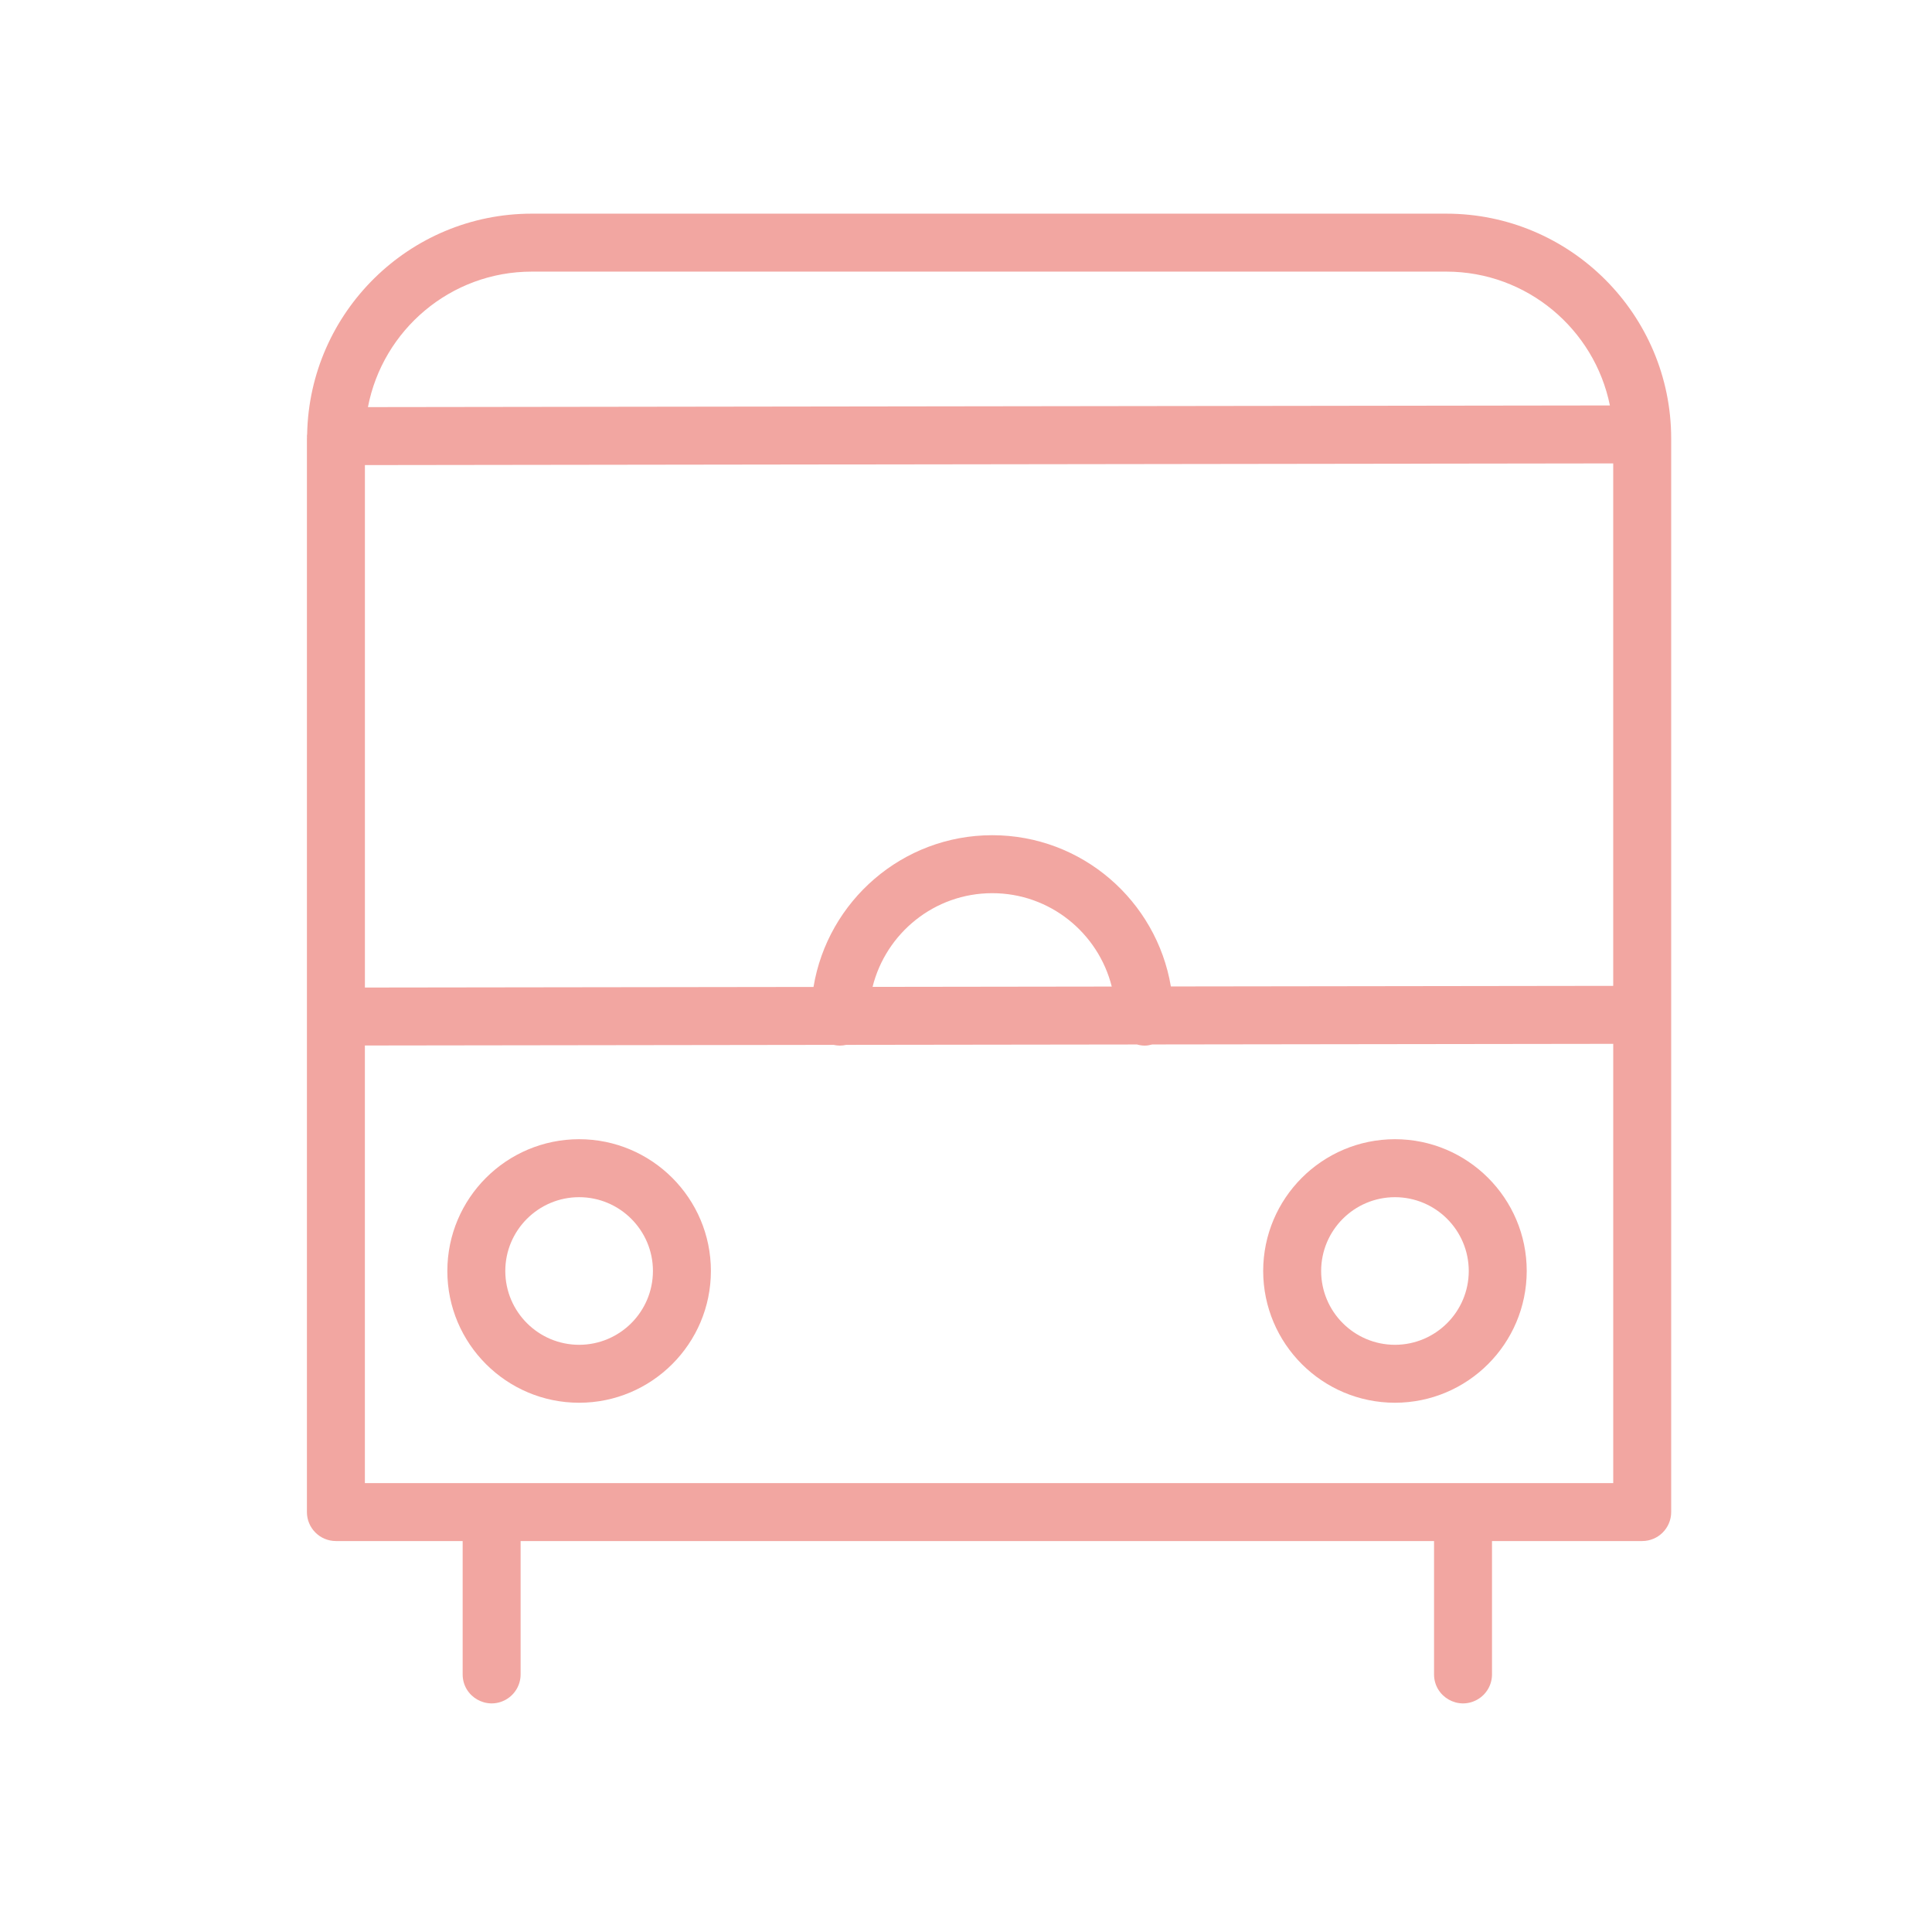 <?xml version="1.0" encoding="UTF-8"?> <svg xmlns="http://www.w3.org/2000/svg" viewBox="0 0 100.00 100.00" data-guides="{&quot;vertical&quot;:[],&quot;horizontal&quot;:[]}"><defs></defs><path fill="#f2a6a1" stroke="#cfa959" fill-opacity="1" stroke-width="0" stroke-opacity="1" color="rgb(51, 51, 51)" fill-rule="evenodd" id="tSvg17f1a70e5cf" title="Path 1" d="M74.86 11.059C59.082 11.059 43.304 11.059 27.526 11.059C21.189 11.059 16.028 16.152 15.898 22.459C15.895 22.499 15.886 22.537 15.886 22.577C15.886 22.59 15.889 22.602 15.89 22.615C15.89 22.644 15.886 22.672 15.886 22.701C15.886 41.222 15.886 59.743 15.886 78.264C15.886 79.092 16.558 79.764 17.386 79.764C19.573 79.764 21.76 79.764 23.947 79.764C23.947 82.065 23.947 84.365 23.947 86.666C23.947 87.821 25.197 88.542 26.197 87.965C26.661 87.697 26.947 87.202 26.947 86.666C26.947 84.365 26.947 82.065 26.947 79.764C42.707 79.764 58.466 79.764 74.226 79.764C74.226 82.065 74.226 84.365 74.226 86.666C74.226 87.821 75.476 88.542 76.476 87.965C76.94 87.697 77.226 87.202 77.226 86.666C77.226 84.365 77.226 82.065 77.226 79.764C79.817 79.764 82.409 79.764 85 79.764C85.828 79.764 86.5 79.092 86.5 78.264C86.5 59.743 86.5 41.221 86.5 22.7C86.5 16.282 81.278 11.059 74.86 11.059ZM60.604 51.059C59.857 46.623 56.002 43.23 51.359 43.23C46.706 43.23 42.843 46.636 42.107 51.084C34.367 51.094 26.627 51.105 18.887 51.115C18.887 42.101 18.887 33.087 18.887 24.073C40.425 24.044 61.962 24.015 83.5 23.986C83.5 33 83.5 42.014 83.5 51.028C75.868 51.038 68.236 51.049 60.604 51.059ZM57.544 51.064C53.417 51.07 49.291 51.075 45.164 51.081C45.856 48.3 48.366 46.231 51.358 46.231C54.342 46.23 56.847 48.291 57.544 51.064ZM27.526 14.059C43.304 14.059 59.082 14.059 74.86 14.059C79.037 14.059 82.53 17.04 83.328 20.986C61.9 21.015 40.472 21.043 19.044 21.072C19.809 17.084 23.318 14.059 27.526 14.059ZM18.886 76.764C18.886 69.214 18.886 61.665 18.886 54.115C26.972 54.104 35.059 54.093 43.145 54.082C43.25 54.105 43.358 54.12 43.47 54.12C43.583 54.12 43.692 54.105 43.798 54.082C48.816 54.075 53.834 54.069 58.852 54.062C58.98 54.099 59.112 54.119 59.245 54.121C59.383 54.121 59.514 54.096 59.641 54.061C67.594 54.05 75.548 54.04 83.501 54.029C83.501 61.607 83.501 69.186 83.501 76.764C61.963 76.764 40.424 76.764 18.886 76.764Z"></path><path fill="#f2a6a1" stroke="#cfa959" fill-opacity="1" stroke-width="0" stroke-opacity="1" color="rgb(51, 51, 51)" fill-rule="evenodd" id="tSvg11cfbc9f5a2" title="Path 2" d="M29.975 58.965C26.21 58.969 23.159 62.02 23.154 65.785C23.154 69.547 26.214 72.606 29.975 72.606C33.736 72.606 36.796 69.546 36.796 65.785C36.796 62.025 33.736 58.965 29.975 58.965ZM29.975 69.607C27.866 69.605 26.156 67.895 26.154 65.786C26.154 63.68 27.868 61.966 29.975 61.966C32.082 61.966 33.796 63.68 33.796 65.786C33.794 67.895 32.084 69.605 29.975 69.607ZM72.202 58.965C68.437 58.969 65.386 62.02 65.382 65.785C65.386 69.55 68.437 72.602 72.202 72.606C75.968 72.602 79.019 69.55 79.023 65.785C79.023 62.025 75.964 58.965 72.202 58.965ZM72.202 69.607C70.093 69.604 68.384 67.895 68.382 65.786C68.385 63.677 70.093 61.969 72.202 61.966C74.311 61.968 76.02 63.677 76.023 65.786C76.021 67.895 74.311 69.605 72.202 69.607Z"></path></svg> 